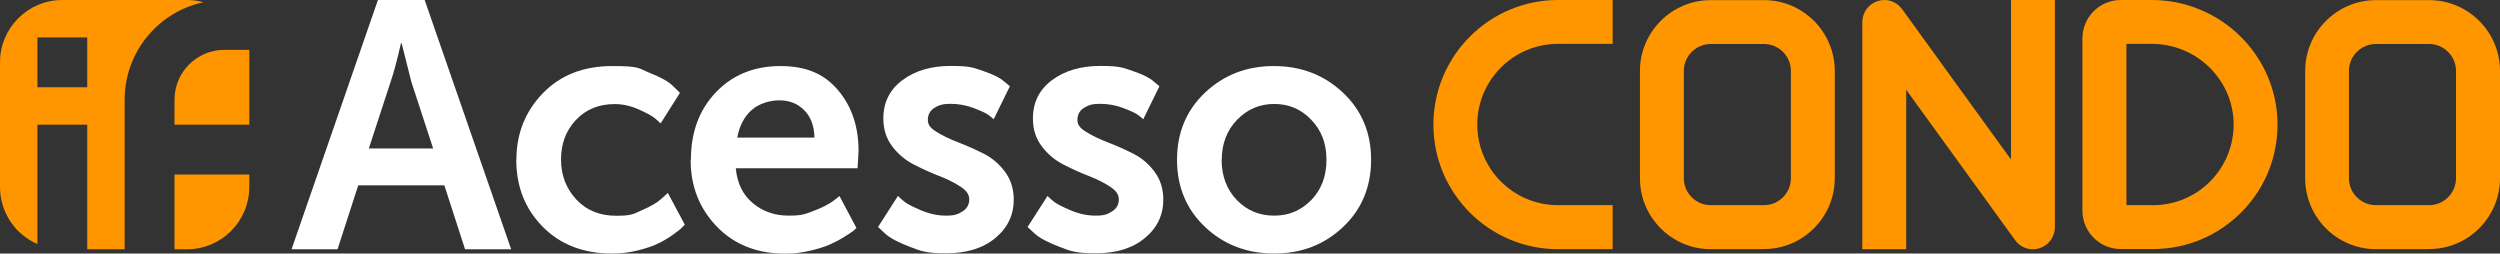 <?xml version="1.0" encoding="UTF-8"?>
<svg id="Layer_1" xmlns="http://www.w3.org/2000/svg" version="1.1" viewBox="0 0 2005.7 203.4">
  <rect x="0" y="0" width="2005.7" height="203.4" fill="#333333" stroke="none"/>
  <!-- Generator: Adobe Illustrator 29.3.1, SVG Export Plug-In . SVG Version: 2.1.0 Build 151)  -->
  <defs>
    <style>
      .st0 {
        fill: #fff;
      }

      .st1 {
        fill: #ff9600;
      }
    </style>
  </defs>
  <g>
    <g>
      <path class="st1" d="M140,80v20h60v-60h-20c-22.1,0-40,17.9-40,40Z"/>
      <path class="st1" d="M163.2,1.8C159,.6,154.6,0,150,0H50C22.4,0,0,22.4,0,50v100c0,20.5,12.3,38.1,30,45.8v-95.8h40v100h30v-120c0-38.4,27.1-70.5,63.2-78.2ZM70,70H30V30h40v40Z"/>
      <path class="st1" d="M140,200h10c27.6,0,50-22.4,50-50v-10h-60v60Z"/>
    </g>
    <path class="st0" d="M373.1,200l-16.6-51.3h-69.1l-16.6,51.3h-36.9L303.2,0h37.5l69.4,200h-36.9ZM322.3,34.6h-.6c-3,13.1-5.7,23.5-8.3,31l-17.5,53.5h51.6l-17.5-53.5-7.8-31Z"/>
    <path class="st0" d="M414.3,128.2c0-21,7.1-38.8,21.2-53.4,14.2-14.6,32.7-21.8,55.6-21.8s20.9,1.8,30,5.4c9.1,3.6,15.4,7.1,18.9,10.7l5.5,5.4-15.5,24.5c-1.1-1.1-2.7-2.5-4.7-4.2-2-1.7-6.2-4-12.6-6.9-6.4-2.9-12.9-4.4-19.6-4.4-12.8,0-23.1,4.3-31.1,12.8-8,8.5-11.9,19.1-11.9,31.7s4.1,23.2,12.2,32c8.1,8.7,18.8,13.1,31.9,13.1s14-1.5,20.9-4.5c6.9-3,12.1-6,15.4-9l5.3-4.8,13.6,25.4c-.6.6-1.3,1.4-2.4,2.5-1,1.1-3.4,3-7.1,5.6-3.7,2.6-7.6,5-11.8,7-4.2,2.1-9.6,3.9-16.4,5.6-6.8,1.7-13.6,2.5-20.7,2.5-22.9,0-41.5-7.2-55.6-21.5-14.2-14.4-21.2-32.3-21.2-53.7Z"/>
    <path class="st0" d="M554.3,128.2c0-22.2,6.7-40.2,20.1-54.2,13.4-14,30.7-21,51.7-21s35.2,6.4,46.2,19.3c11,12.9,16.5,29.2,16.5,48.9l-.8,13.8h-97.7c1.1,12,5.7,21.4,13.7,28,8,6.7,17.6,10,28.7,10s13.4-1.3,20.3-3.9c6.8-2.6,12-5.3,15.5-7.9l5-3.9,13.6,25.6c-.6.6-1.4,1.3-2.5,2.3-1.1.9-3.6,2.6-7.4,4.9-3.8,2.4-7.7,4.4-11.8,6.2-4.1,1.8-9.3,3.4-15.7,4.9-6.4,1.5-12.9,2.3-19.6,2.3-22.8,0-41.1-7.3-55.1-21.8-14-14.6-20.9-32.3-20.9-53.4ZM591.5,110.4h61.9c-.2-9.4-2.9-16.7-8.2-22-5.3-5.3-11.9-7.9-19.8-7.9s-16.6,2.6-22.5,7.9c-5.9,5.3-9.7,12.6-11.4,22Z"/>
    <path class="st0" d="M704.3,182.3l16.1-25.1c1.1,1.1,2.7,2.6,4.9,4.4,2.1,1.8,6.6,4.1,13.3,7,6.8,2.9,13.5,4.4,20.4,4.4s9.6-1.1,13.2-3.4c3.6-2.3,5.4-5.4,5.4-9.6s-2.4-7.2-7.1-10.3c-4.7-3.1-10.5-6-17.2-8.6-6.8-2.6-13.5-5.7-20.3-9.2-6.8-3.5-12.5-8.3-17.2-14.5-4.7-6.2-7.1-13.6-7.1-22.3,0-13,5.1-23.2,15.3-30.8,10.2-7.6,23.1-11.4,38.8-11.4s18.1,1.4,26.1,4.1c8,2.7,13.5,5.5,16.6,8.3l4.7,3.9-13,26.5c-.9-.9-2.3-2.1-4.2-3.5-1.9-1.4-5.8-3.2-11.8-5.5-6-2.3-12.3-3.4-18.7-3.4s-9.3,1.1-12.8,3.2c-3.5,2.2-5.3,5.4-5.3,9.7s2.4,6.8,7.1,9.7c4.7,2.9,10.4,5.7,17.2,8.3,6.8,2.6,13.5,5.6,20.3,9,6.8,3.4,12.5,8.2,17.2,14.5,4.7,6.3,7.1,13.8,7.1,22.4,0,12.4-4.9,22.7-14.7,30.8-9.8,8.2-22.9,12.3-39.4,12.3s-20.1-1.7-29.3-5.2-15.8-7-19.8-10.6l-5.8-5.4Z"/>
    <path class="st0" d="M824.3,182.3l16.1-25.1c1.1,1.1,2.7,2.6,4.9,4.4,2.1,1.8,6.6,4.1,13.3,7,6.8,2.9,13.5,4.4,20.4,4.4s9.6-1.1,13.2-3.4c3.6-2.3,5.4-5.4,5.4-9.6s-2.4-7.2-7.1-10.3c-4.7-3.1-10.5-6-17.2-8.6-6.8-2.6-13.5-5.7-20.3-9.2-6.8-3.5-12.5-8.3-17.2-14.5-4.7-6.2-7.1-13.6-7.1-22.3,0-13,5.1-23.2,15.3-30.8,10.2-7.6,23.1-11.4,38.8-11.4s18.1,1.4,26.1,4.1c8,2.7,13.5,5.5,16.6,8.3l4.7,3.9-13,26.5c-.9-.9-2.3-2.1-4.2-3.5-1.9-1.4-5.8-3.2-11.8-5.5-6-2.3-12.3-3.4-18.7-3.4s-9.3,1.1-12.8,3.2c-3.5,2.2-5.3,5.4-5.3,9.7s2.4,6.8,7.1,9.7c4.7,2.9,10.4,5.7,17.2,8.3,6.8,2.6,13.5,5.6,20.3,9,6.8,3.4,12.5,8.2,17.2,14.5,4.7,6.3,7.1,13.8,7.1,22.4,0,12.4-4.9,22.7-14.7,30.8-9.8,8.2-22.9,12.3-39.4,12.3s-20.1-1.7-29.3-5.2-15.8-7-19.8-10.6l-5.8-5.4Z"/>
    <path class="st0" d="M966.8,182.1c-15-14.2-22.5-32.2-22.5-53.9s7.5-39.8,22.5-53.9c15-14.2,33.4-21.3,55.2-21.3s40.3,7.1,55.4,21.3c15.1,14.2,22.6,32.2,22.6,53.9s-7.5,39.8-22.5,53.9c-15,14.2-33.4,21.3-55.2,21.3s-40.5-7.1-55.5-21.3ZM980.1,128.2c0,13.1,4.1,23.9,12.2,32.3,8.1,8.4,18.1,12.5,30,12.5s21.5-4.2,29.7-12.5c8.1-8.4,12.2-19.1,12.2-32.3s-4.1-23.7-12.2-32.1c-8.1-8.5-18-12.7-29.7-12.7s-21.6,4.2-29.8,12.7c-8.2,8.5-12.3,19.2-12.3,32.1Z"/>
  </g>
  <g>
    <path class="st1" d="M1631,200c-5.5,0-10.9-2.6-14.3-7.3l-87.4-120.7v127.9h-35.2V17.7c0-7.6,4.9-14.4,12.2-16.8,7.3-2.4,15.2.2,19.7,6.4l87.4,120.7V0h35.2v182.3c0,7.6-4.9,14.4-12.2,16.8-1.8.6-3.6.9-5.4.9Z"/>
    <path class="st1" d="M1293.8,199.9h-43.9c-55.1,0-99.9-44.8-99.9-99.9S1194.8,0,1249.9,0h43.9v35.2h-43.9c-35.7,0-64.7,29-64.7,64.7s29,64.7,64.7,64.7h43.9v35.2Z"/>
    <path class="st1" d="M1727.3,199.8h-25.9c-16.9,0-30.7-13.8-30.7-30.7V30.7C1670.7,13.8,1684.5,0,1701.4,0h24.9c55.3,0,100.5,44.5,100.9,99.2.2,26.8-10.1,52.1-29,71.1-18.9,19-44.1,29.5-70.9,29.5ZM1705.9,164.6h21.4c17.4,0,33.7-6.8,45.9-19.1,12.2-12.3,18.9-28.7,18.8-46.1-.3-35.4-29.7-64.2-65.7-64.2h-20.3v129.4Z"/>
    <path class="st1" d="M1415.2,199.9h-42.7c-31.3,0-56.8-25.5-56.8-56.8V56.9c0-31.3,25.5-56.8,56.8-56.8h42.7c31.3,0,56.8,25.5,56.8,56.8v86.1c0,31.3-25.5,56.8-56.8,56.8ZM1372.5,35.3c-11.9,0-21.6,9.7-21.6,21.6v86.1c0,11.9,9.7,21.6,21.6,21.6h42.7c11.9,0,21.6-9.7,21.6-21.6V56.9c0-11.9-9.7-21.6-21.6-21.6h-42.7Z"/>
    <path class="st1" d="M1948.9,199.9h-42.7c-31.3,0-56.8-25.5-56.8-56.8V56.9c0-31.3,25.5-56.8,56.8-56.8h42.7c31.3,0,56.8,25.5,56.8,56.8v86.1c0,31.3-25.5,56.8-56.8,56.8ZM1906.1,35.3c-11.9,0-21.6,9.7-21.6,21.6v86.1c0,11.9,9.7,21.6,21.6,21.6h42.7c11.9,0,21.6-9.7,21.6-21.6V56.9c0-11.9-9.7-21.6-21.6-21.6h-42.7Z"/>
  </g>
</svg>